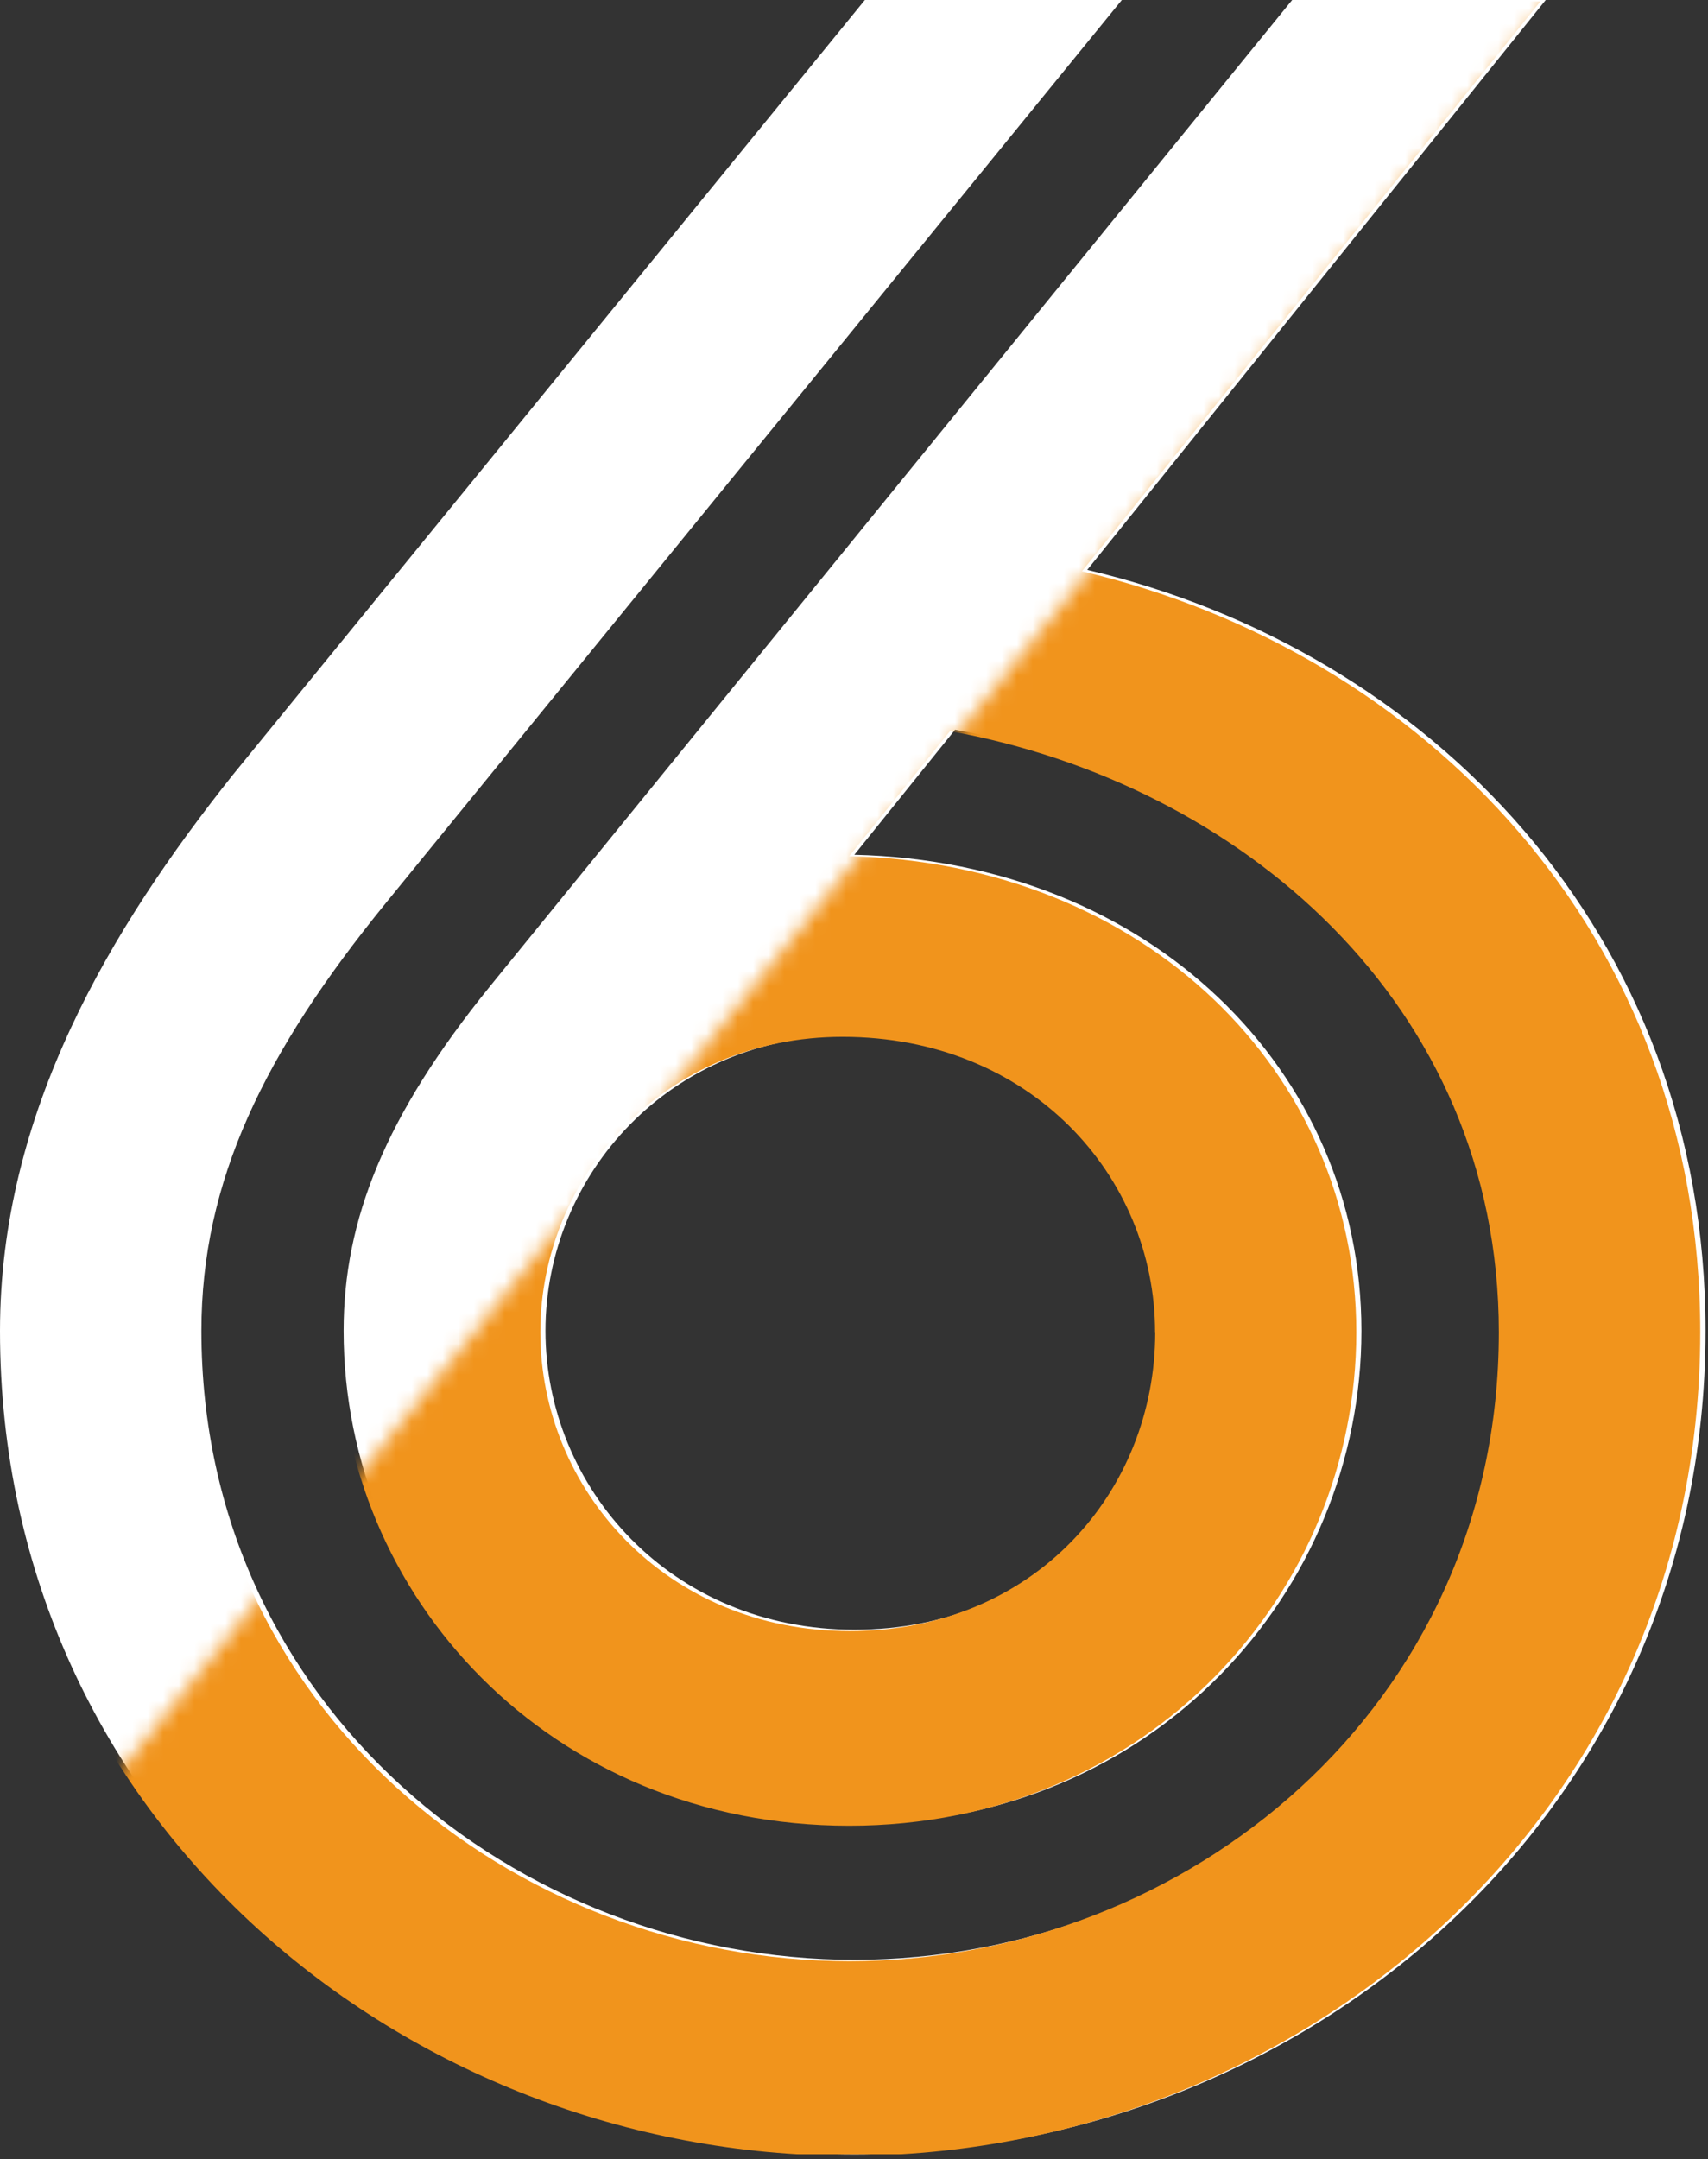 <svg width="110" height="139" viewBox="0 0 110 139" fill="none" xmlns="http://www.w3.org/2000/svg">
<rect x="0" y="0" width="110" height="139" fill="#333333" stroke="none"/>
<g clip-path="url(#clip0_297_879)">
<path d="M0 85.68C0 71.59 7.16 59.73 14.99 49.89L55.7 0H72.25L24.83 58.16C17 67.78 12.97 76.06 12.97 85.68C12.97 109.84 33.33 126.17 55.03 126.17C76.73 126.17 96.86 109.84 96.86 85.68C96.86 64.43 80.08 50.33 61.51 46.98L55.02 55.03C74.03 55.48 87.68 68.9 87.68 85.68C87.68 102.46 74.26 117.45 55.02 117.45C35.78 117.45 22.13 102.69 22.13 85.68C22.13 78.52 24.82 71.81 31.53 63.53L83.22 0H99.55L70.02 36.69C91.94 41.84 109.84 59.96 109.84 85.68C109.84 117.22 83.44 138.7 55.03 138.7C26.62 138.7 0 117.22 0 85.68ZM74.72 85.68C74.72 75.61 66.67 66.66 54.59 66.66C43.18 66.66 35.13 75.61 35.13 85.68C35.13 95.75 43.18 104.92 55.04 104.92C66.9 104.92 74.73 95.97 74.73 85.68H74.72Z" fill="white"/>
<g clip-path="url(#clip1_297_879)">
<mask id="mask0_297_879" style="mask-type:luminance" maskUnits="userSpaceOnUse" x="-6" y="-16" width="190" height="204">
<path d="M183.037 40.774L112.752 -16L-5.991 131.003L64.293 187.776L183.037 40.774Z" fill="white"/>
</mask>
<g mask="url(#mask0_297_879)">
<path d="M-0.33 85.77C-0.33 71.68 6.83 59.82 14.66 49.98L55.38 0.09H71.93L24.5 58.25C16.67 67.87 12.64 76.15 12.64 85.77C12.64 109.93 33 126.26 54.7 126.26C76.4 126.26 96.53 109.93 96.53 85.77C96.53 64.52 79.75 50.42 61.18 47.07L54.69 55.12C73.7 55.57 87.35 68.99 87.35 85.77C87.35 102.55 73.93 117.54 54.69 117.54C35.45 117.54 21.8 102.78 21.8 85.77C21.8 78.61 24.49 71.9 31.2 63.62L82.88 0.09H99.21L69.68 36.78C91.6 41.93 109.5 60.05 109.5 85.77C109.5 117.31 83.1 138.79 54.69 138.79C26.28 138.79 -0.33 117.32 -0.33 85.77ZM74.39 85.77C74.39 75.7 66.34 66.75 54.26 66.75C42.85 66.75 34.8 75.7 34.8 85.77C34.8 95.84 42.85 105.01 54.71 105.01C66.57 105.01 74.4 96.06 74.4 85.77H74.39Z" fill="#F1941C"/>
</g>
</g>
</g>
<defs>
<clipPath id="clip0_297_879">
<rect width="109.84" height="138.7" fill="white"/>
</clipPath>
<clipPath id="clip1_297_879">
<rect width="189.03" height="203.77" fill="white" transform="translate(-6 -16)"/>
</clipPath>
</defs>
</svg>
